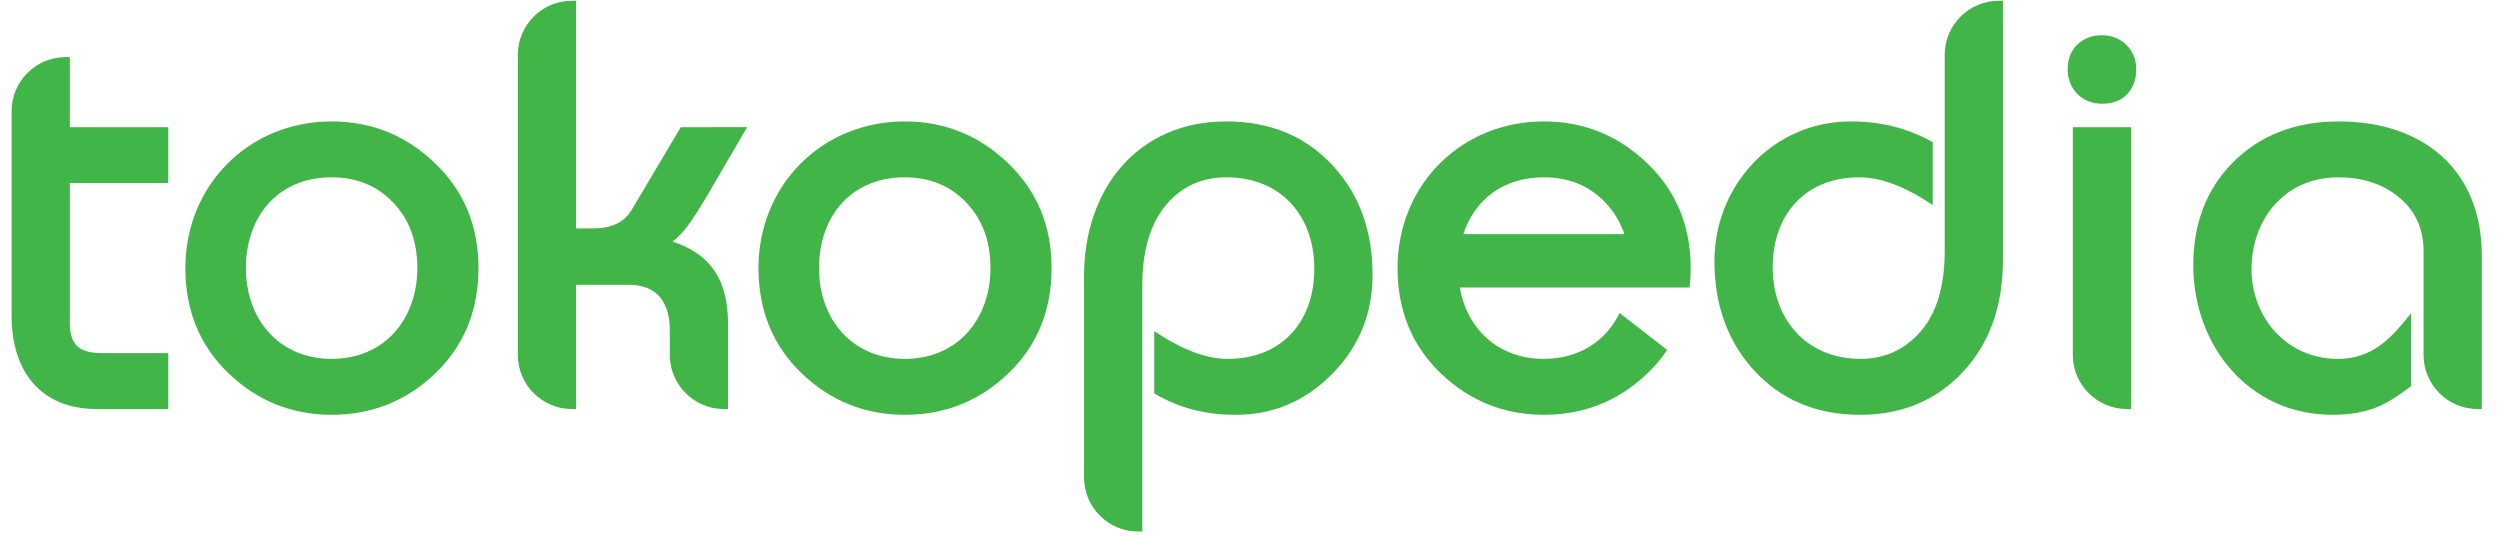 <?xml version="1.0" encoding="UTF-8"?>
<svg width="112px" height="24px" viewBox="0 0 112 24" version="1.1" xmlns="http://www.w3.org/2000/svg" xmlns:xlink="http://www.w3.org/1999/xlink">
    <!-- Generator: Sketch 51.2 (57519) - http://www.bohemiancoding.com/sketch -->
    <title>Group</title>
    <desc>Created with Sketch.</desc>
    <defs></defs>
    <g id="Page-1" stroke="none" stroke-width="1" fill="none" fill-rule="evenodd">
        <g id="Less-Than-5-Invoice" transform="translate(-24, -16)" fill="#42B549">
            <g id="Group" transform="translate(24, 16)">
                <path d="M92.862,5.698 L95.472,5.698 L95.472,18.325 L95.29,18.325 C93.949,18.325 92.862,17.239 92.862,15.901 L92.862,5.698 Z" id="Fill-13"></path>
                <path d="M108.575,11.238 C108.575,10.21 108.185,9.397 107.403,8.78 C106.699,8.226 105.818,7.944 104.748,7.944 C102.386,7.944 100.869,9.788 100.869,12.062 C100.869,14.251 102.476,16.078 104.723,16.078 C106.285,16.078 107.122,15.166 108.012,14.031 L108.012,17.306 C107.558,17.646 107.036,18.016 106.502,18.234 C105.94,18.469 105.27,18.583 104.493,18.583 C100.738,18.583 98.259,15.473 98.259,11.881 C98.259,10.038 98.833,8.513 99.987,7.325 C101.213,6.066 102.819,5.44 104.787,5.44 C108.516,5.44 111.185,7.579 111.185,11.443 L111.185,18.325 L111.002,18.325 C109.661,18.325 108.575,17.239 108.575,15.901 L108.575,11.238 Z" id="Fill-15"></path>
                <path d="M95.313,4.2 C95.039,4.507 94.646,4.648 94.168,4.648 C93.271,4.648 92.63,3.988 92.63,3.1 C92.63,2.192 93.26,1.578 94.168,1.578 C95.041,1.578 95.705,2.225 95.705,3.1 C95.705,3.532 95.578,3.904 95.313,4.2" id="Fill-17"></path>
                <path d="M87.943,16.657 C86.745,17.941 85.203,18.583 83.334,18.583 C81.361,18.583 79.754,17.903 78.53,16.538 C77.379,15.246 76.807,13.629 76.807,11.701 C76.807,8.29 79.443,5.44 82.912,5.44 C84.25,5.44 85.413,5.723 86.586,6.366 L86.586,9.188 C85.645,8.551 84.463,7.944 83.297,7.944 C80.866,7.944 79.417,9.615 79.417,11.985 C79.417,14.323 80.95,16.078 83.348,16.078 C84.432,16.078 85.326,15.671 86.042,14.852 C86.753,14.039 87.123,12.843 87.123,11.238 L87.123,2.456 C87.123,1.118 88.209,0.033 89.549,0.033 L89.732,0.033 L89.732,11.65 C89.732,13.696 89.14,15.371 87.943,16.657" id="Fill-19"></path>
                <path d="M59.684,16.75 C58.481,17.97 57.043,18.583 55.375,18.583 C54.027,18.583 52.881,18.308 51.711,17.629 L51.711,14.834 C52.653,15.471 53.835,16.078 55,16.078 C57.432,16.078 58.881,14.406 58.881,12.036 C58.881,9.665 57.382,7.944 54.95,7.944 C53.862,7.944 52.982,8.334 52.294,9.115 C51.557,9.963 51.175,11.175 51.175,12.775 L51.175,23.813 L50.992,23.813 C49.651,23.813 48.565,22.727 48.565,21.389 L48.565,12.361 C48.565,8.532 50.909,5.44 54.937,5.44 C56.927,5.44 58.542,6.119 59.767,7.484 C60.919,8.759 61.49,10.375 61.49,12.32 C61.49,14.05 60.887,15.53 59.684,16.75" id="Fill-22"></path>
                <path d="M14.857,16.078 C12.49,16.078 11.017,14.297 11.017,12.01 C11.017,9.692 12.455,7.944 14.857,7.944 C15.98,7.944 16.894,8.321 17.613,9.073 C18.332,9.823 18.696,10.796 18.696,12.01 C18.696,14.297 17.225,16.078 14.857,16.078 M19.484,7.308 C18.187,6.065 16.641,5.44 14.857,5.44 C11.14,5.44 8.304,8.303 8.304,12.01 C8.304,13.911 8.949,15.489 10.243,16.728 C11.532,17.963 13.074,18.583 14.857,18.583 C16.658,18.583 18.208,17.963 19.497,16.728 C20.791,15.489 21.436,13.911 21.436,12.01 C21.436,10.126 20.786,8.554 19.484,7.308" id="Fill-24"></path>
                <path d="M40.533,16.078 C38.164,16.078 36.692,14.297 36.692,12.01 C36.692,9.692 38.13,7.944 40.533,7.944 C41.655,7.944 42.569,8.321 43.289,9.073 C44.007,9.823 44.372,10.796 44.372,12.01 C44.372,14.297 42.9,16.078 40.533,16.078 M45.159,7.308 C43.862,6.065 42.316,5.44 40.533,5.44 C36.815,5.44 33.98,8.303 33.98,12.01 C33.98,13.911 34.625,15.489 35.918,16.728 C37.208,17.963 38.749,18.583 40.533,18.583 C42.332,18.583 43.883,17.963 45.172,16.728 C46.466,15.489 47.111,13.911 47.111,12.01 C47.111,10.126 46.461,8.554 45.159,7.308" id="Fill-26"></path>
                <path d="M31.699,8.736 C31.316,9.377 31.019,9.837 30.811,10.115 C30.581,10.417 30.354,10.658 30.128,10.825 C31.942,11.41 32.617,12.666 32.617,14.536 L32.617,18.325 L32.434,18.325 C31.095,18.325 30.007,17.239 30.007,15.901 L30.007,14.793 C30.007,13.581 29.463,12.76 28.179,12.76 L25.809,12.76 L25.809,18.325 L25.626,18.325 C24.285,18.325 23.199,17.239 23.199,15.901 L23.199,2.456 C23.199,1.118 24.285,0.033 25.626,0.033 L25.809,0.033 L25.809,10.231 L26.58,10.231 C27.428,10.231 27.985,9.941 28.304,9.394 L30.498,5.698 L33.471,5.696 L31.699,8.736 Z" id="Fill-28"></path>
                <path d="M4.339,18.325 C1.786,18.325 0.52,16.59 0.52,14.167 L0.52,4.979 C0.52,3.642 1.607,2.557 2.947,2.557 L3.129,2.557 L3.129,5.698 L7.539,5.698 L7.539,8.202 L3.129,8.202 L3.129,14.458 C3.129,15.522 3.605,15.821 4.622,15.821 L7.539,15.821 L7.539,18.325 L4.339,18.325 Z" id="Fill-30"></path>
                <path d="M69.163,7.944 C70.286,7.944 71.2,8.321 71.919,9.073 C72.308,9.478 72.59,9.951 72.77,10.49 L65.556,10.49 C66.052,8.969 67.325,7.944 69.163,7.944 L69.163,7.944 Z M72.559,14.024 C71.955,15.26 70.766,16.078 69.163,16.078 C67.107,16.078 65.726,14.732 65.399,12.88 L72.574,12.88 L72.928,12.88 L75.693,12.88 L75.695,12.88 L75.693,12.879 C75.725,12.597 75.743,12.308 75.743,12.01 C75.743,10.126 75.092,8.554 73.79,7.308 C72.493,6.065 70.947,5.44 69.163,5.44 C65.445,5.44 62.61,8.303 62.61,12.01 C62.61,13.911 63.256,15.488 64.549,16.728 C65.839,17.963 67.381,18.583 69.163,18.583 C70.964,18.583 72.513,17.963 73.803,16.728 C74.143,16.403 74.438,16.053 74.688,15.681 L74.69,15.677 L72.559,14.024 Z" id="Fill-32"></path>
            </g>
        </g>
    </g>
</svg>